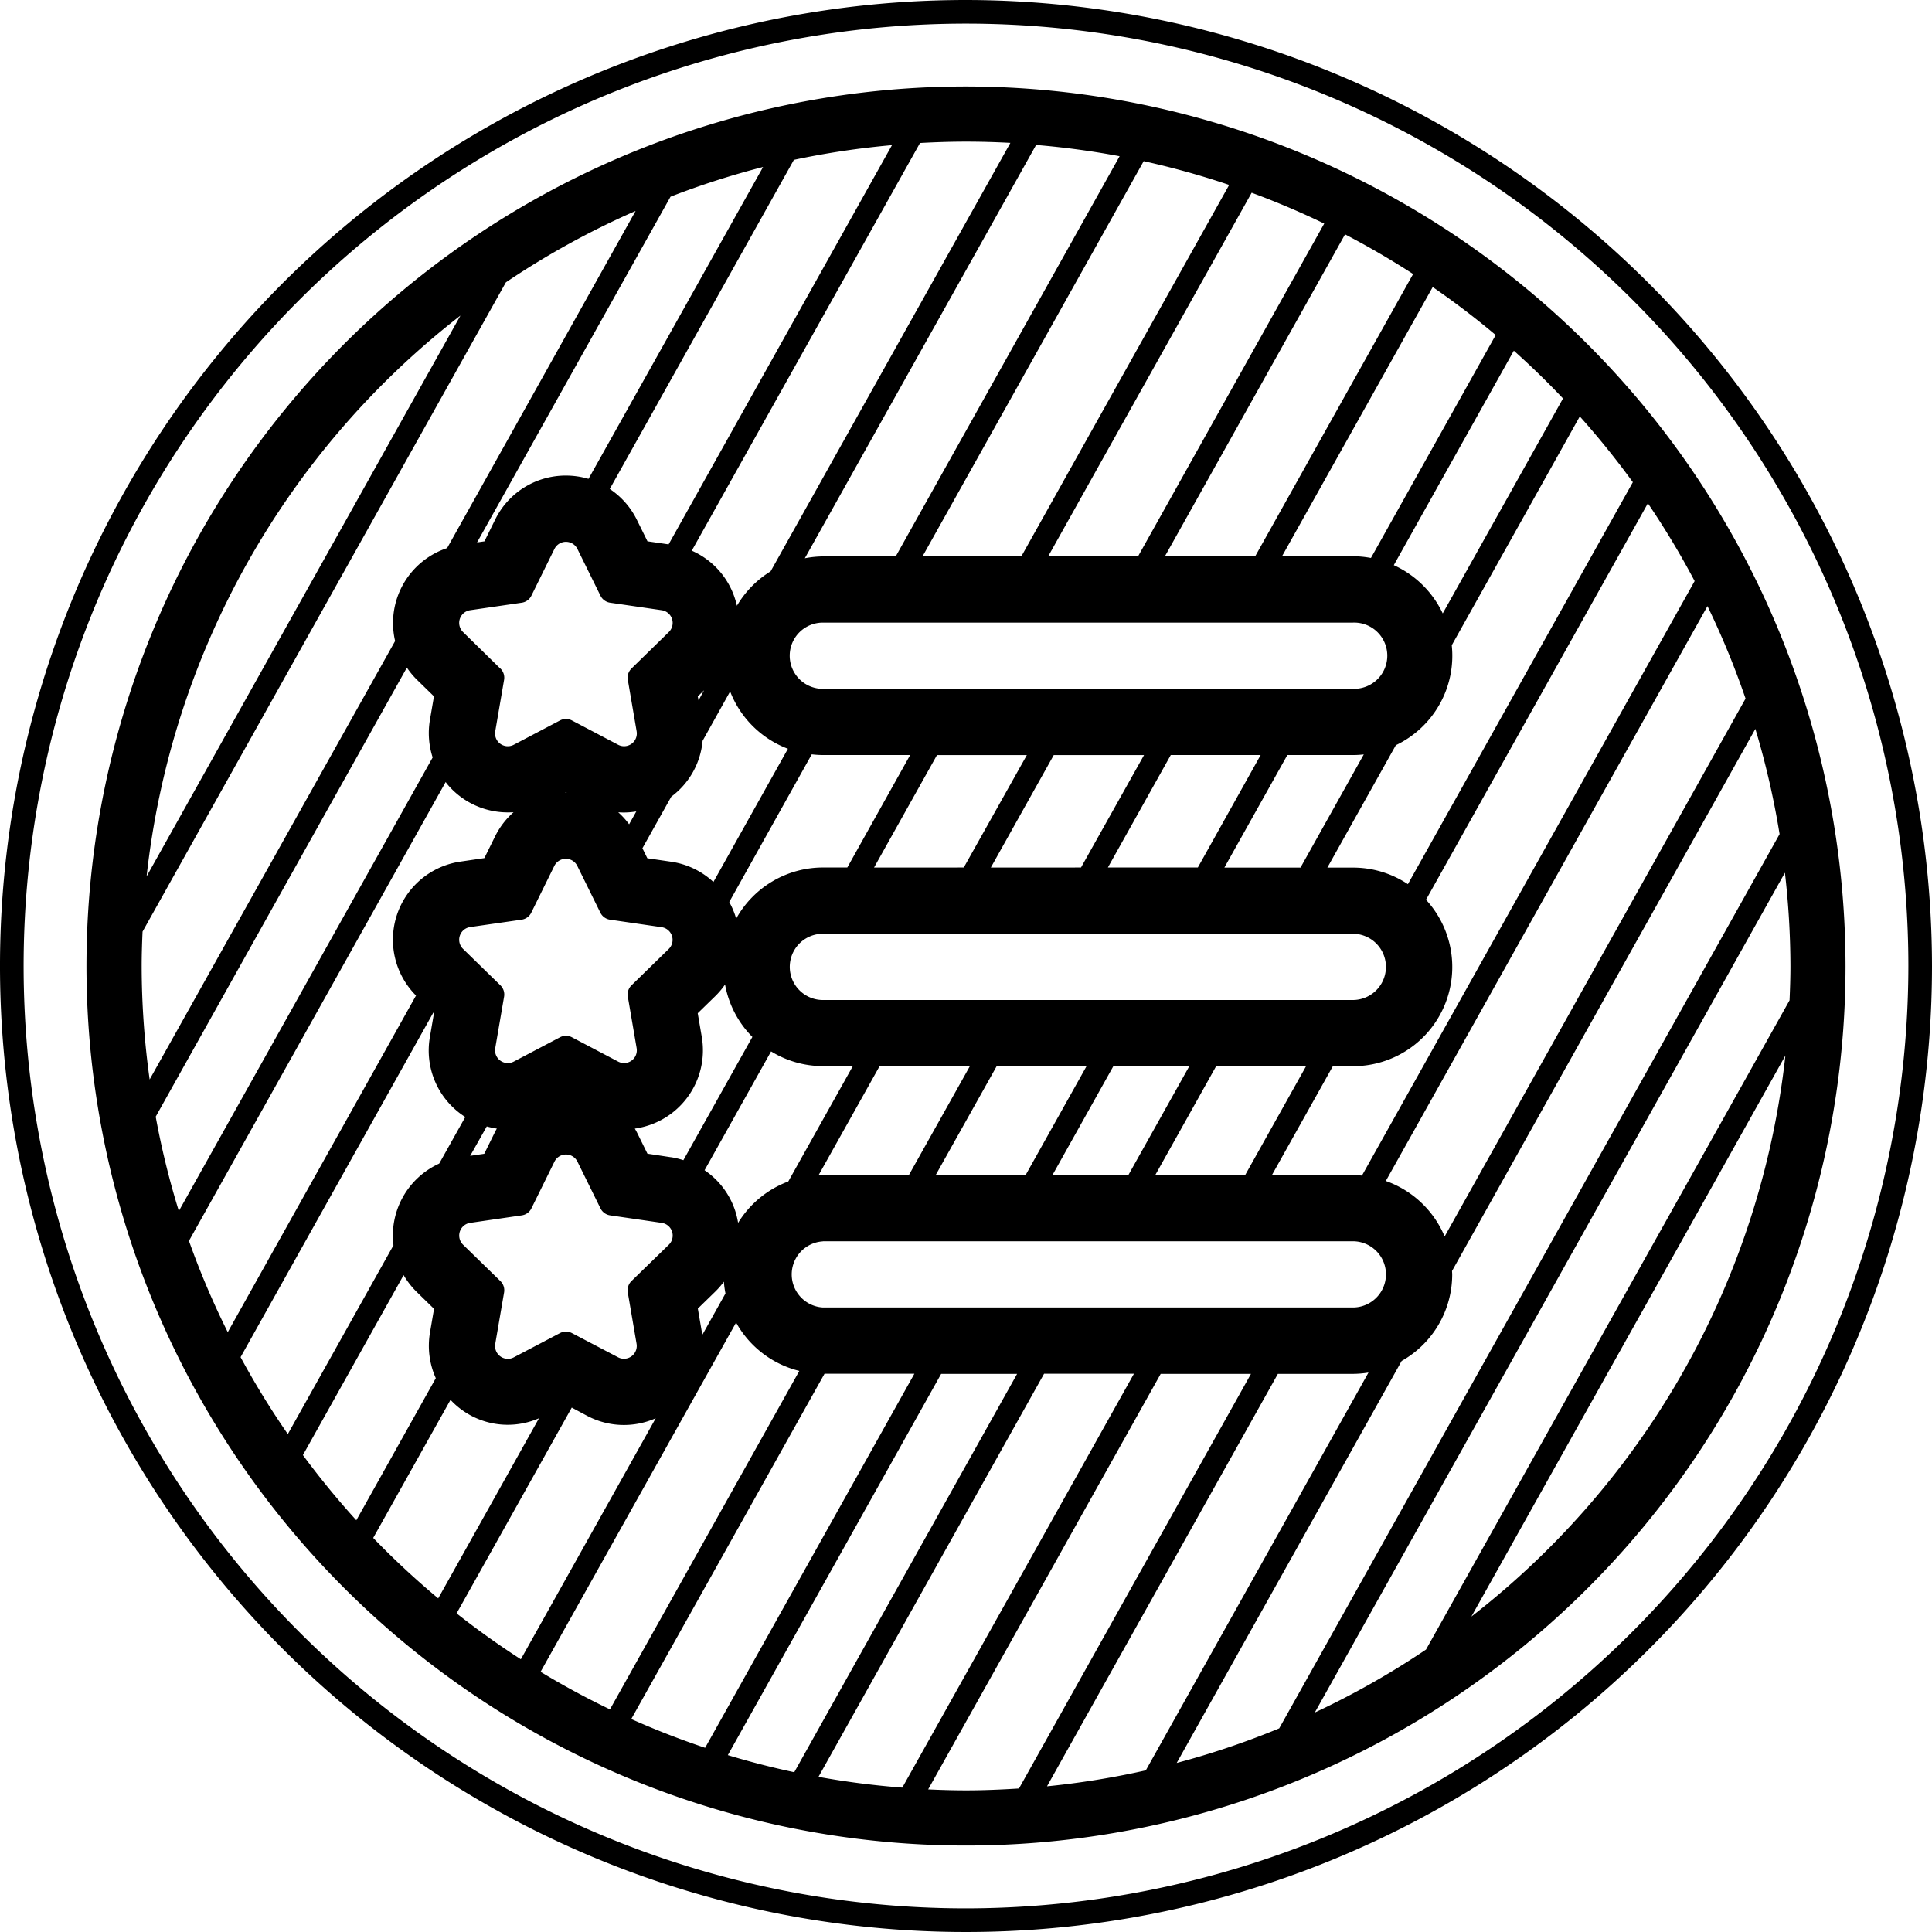 <svg xmlns="http://www.w3.org/2000/svg" width="70" height="70" viewBox="0 0 70 70">
  <defs>
    <style>
      .cls-1 {
        fill-rule: evenodd;
      }
    </style>
  </defs>
  <path id="Icon_34_programms" class="cls-1" d="M35,3.133A31.867,31.867,0,1,0,66.867,35,31.9,31.9,0,0,0,35,3.133ZM63.245,25.311L52.342,44.8a3.615,3.615,0,0,0-2.131-2.011L61.865,21.96A29.667,29.667,0,0,1,63.245,25.311Zm-40.5,21.513,0.319,1.863a0.464,0.464,0,0,1-.457.543,0.46,0.46,0,0,1-.216-0.054L20.721,48.3a0.465,0.465,0,0,0-.431,0l-1.673.879a0.46,0.46,0,0,1-.216.054,0.464,0.464,0,0,1-.457-0.543l0.32-1.863a0.464,0.464,0,0,0-.133-0.41l-1.353-1.319a0.464,0.464,0,0,1,.257-0.791l1.87-.272a0.464,0.464,0,0,0,.349-0.253l0.836-1.695a0.464,0.464,0,0,1,.831,0l0.836,1.695a0.464,0.464,0,0,0,.349.253l1.87,0.272a0.464,0.464,0,0,1,.257.791L22.88,46.414A0.463,0.463,0,0,0,22.747,46.824Zm-4.617-22.6L16.777,22.9a0.464,0.464,0,0,1,.257-0.791l1.87-.272a0.464,0.464,0,0,0,.349-0.254l0.836-1.695a0.464,0.464,0,0,1,.831,0l0.836,1.695a0.464,0.464,0,0,0,.349.254l1.87,0.272a0.464,0.464,0,0,1,.257.791L22.88,24.221a0.463,0.463,0,0,0-.133.41l0.319,1.863a0.462,0.462,0,0,1-.672.489l-1.673-.88a0.463,0.463,0,0,0-.431,0l-1.673.88a0.462,0.462,0,0,1-.673-0.489l0.32-1.863A0.463,0.463,0,0,0,18.13,24.221Zm7.326,2.622,1-1.794a3.615,3.615,0,0,0,2.094,2.077l-2.7,4.827a2.847,2.847,0,0,0-1.531-.734l-0.863-.126-0.178-.362,1.046-1.869A2.836,2.836,0,0,0,25.456,26.843Zm-0.172-1.614,0.228-.222-0.2.364Zm10.828,13.4h3.256l-2.208,3.946H33.9Zm-3.181,3.946H29.816c-0.055,0-.108.008-0.163,0.011l2.215-3.957h3.271Zm7.409-3.946h2.752l-2.209,3.946H38.131Zm3.724,0H47.32l-2.208,3.947H41.855Zm-14.247-2.4a1.2,1.2,0,1,1,0-2.4h19.2a1.2,1.2,0,0,1,0,2.4h-19.2Zm9.352-4.8H35.9l2.28-4.075h3.271Zm3.252-4.075h3.256L43.4,31.431H40.141Zm-7.5,4.075H31.669l2.28-4.075h3.256Zm9.444,0,2.28-4.075h2.37a3.639,3.639,0,0,0,.4-0.023l-2.293,4.1H44.369Zm4.65-6.474h-19.2a1.2,1.2,0,1,1,0-2.4h19.2A1.2,1.2,0,1,1,49.018,24.956ZM29.411,27.331a3.614,3.614,0,0,0,.405.025h3.161L30.7,31.431h-0.88a3.6,3.6,0,0,0-3.148,1.855q-0.016-.059-0.035-0.118a2.884,2.884,0,0,0-.215-0.486ZM23.054,29.4l-0.26.465a2.849,2.849,0,0,0-.394-0.434q0.1,0.008.21,0.008A2.852,2.852,0,0,0,23.054,29.4Zm-2.521-.682H20.477l0.028-.015ZM18.9,33.322a0.463,0.463,0,0,0,.349-0.254l0.836-1.695a0.464,0.464,0,0,1,.831,0l0.836,1.695a0.463,0.463,0,0,0,.349.254l1.87,0.272a0.463,0.463,0,0,1,.257.791L22.88,35.7a0.463,0.463,0,0,0-.133.41l0.319,1.863a0.462,0.462,0,0,1-.672.489l-1.673-.88a0.463,0.463,0,0,0-.431,0l-1.673.88a0.462,0.462,0,0,1-.673-0.489l0.32-1.863a0.464,0.464,0,0,0-.133-0.41l-1.353-1.319a0.463,0.463,0,0,1,.257-0.791Zm-0.9,7.57c-0.024.043-.047,0.086-0.069,0.13l-0.386.782-0.509.074,0.6-1.065A2.887,2.887,0,0,0,18.006,40.891Zm6.315,1.038L23.458,41.8l-0.386-.782Q23.04,40.956,23,40.891a2.864,2.864,0,0,0,2.427-3.321l-0.147-.859,0.625-.609a2.882,2.882,0,0,0,.365-0.432,3.6,3.6,0,0,0,.99,1.9l-2.5,4.466A2.906,2.906,0,0,0,24.321,41.929ZM25.528,42.4l2.41-4.306a3.576,3.576,0,0,0,1.879.533H30.9l-2.339,4.18a3.618,3.618,0,0,0-1.818,1.5,2.924,2.924,0,0,0-.105-0.436A2.845,2.845,0,0,0,25.528,42.4Zm0.757,4.465-0.843,1.507c0-.032-0.006-0.064-0.011-0.1l-0.147-.859,0.625-.609a2.929,2.929,0,0,0,.318-0.366A3.617,3.617,0,0,0,26.286,46.869Zm3.531-1.892h19.2a1.2,1.2,0,1,1,0,2.4h-19.2A1.2,1.2,0,0,1,29.816,44.977ZM61.4,21.053L49.346,42.594c-0.108-.01-0.217-0.017-0.327-0.017H46.083l2.209-3.947h0.727A3.594,3.594,0,0,0,51.667,32.6l8.039-14.365A29.908,29.908,0,0,1,61.4,21.053Zm-2.239-3.582-8.15,14.564a3.578,3.578,0,0,0-1.992-.6H48.093L50.574,27A3.591,3.591,0,0,0,52.6,23.379l4.639-8.291A30.055,30.055,0,0,1,59.161,17.471Zm-2.53-3.034-4.358,7.788A3.617,3.617,0,0,0,50.5,20.477l4.349-7.771Q55.775,13.533,56.631,14.437Zm-2.438-2.3-4.521,8.079a3.6,3.6,0,0,0-.653-0.062H46.45L51.91,10.4Q53.094,11.215,54.192,12.139ZM51.2,9.928L45.478,20.155H42.207L48.734,8.491Q50,9.152,51.2,9.928ZM47.979,8.1L41.235,20.155H37.979L45.35,6.983Q46.7,7.482,47.979,8.1ZM44.535,6.7L37.007,20.155h-3.58L41.438,5.839A29.568,29.568,0,0,1,44.535,6.7ZM40.566,5.66l-8.112,14.5H29.816a3.587,3.587,0,0,0-.656.067l8.38-14.975A29.759,29.759,0,0,1,40.566,5.66ZM35,5.132c0.54,0,1.075.016,1.608,0.045L27.921,20.7A3.626,3.626,0,0,0,26.7,21.947q-0.03-.131-0.072-0.262a2.843,2.843,0,0,0-1.564-1.733L33.334,5.181C33.886,5.151,34.441,5.132,35,5.132Zm-2.681.126L24.225,19.723l-0.766-.111-0.386-.782a2.854,2.854,0,0,0-.98-1.114L28.764,5.792A29.719,29.719,0,0,1,32.319,5.259Zm-4.671.792-6.325,11.3a2.879,2.879,0,0,0-.818-0.119,2.845,2.845,0,0,0-2.567,1.6l-0.386.782-0.267.039,7.01-12.526A29.588,29.588,0,0,1,27.648,6.05ZM16.683,11.434L5.312,31.753A29.856,29.856,0,0,1,16.683,11.434ZM5.133,35c0-.418.014-0.832,0.032-1.245L18.329,10.23a29.85,29.85,0,0,1,4.7-2.587L16.2,19.858a2.859,2.859,0,0,0-1.884,3.367L5.422,39.111A29.971,29.971,0,0,1,5.133,35Zm0.509,5.458,9.1-16.269a2.876,2.876,0,0,0,.357.432l0.624,0.609-0.147.86a2.86,2.86,0,0,0,.1,1.354L6.48,43.878A29.665,29.665,0,0,1,5.641,40.458Zm1.205,4.5,9.3-16.624c0.021,0.027.039,0.055,0.061,0.081a2.86,2.86,0,0,0,2.19,1.02c0.07,0,.14,0,0.209-0.008a2.879,2.879,0,0,0-.672.882l-0.386.782-0.863.126a2.861,2.861,0,0,0-1.613,4.853L8.252,48.267A29.65,29.65,0,0,1,6.846,44.959Zm1.87,4.214L15.7,36.688l0.023,0.023-0.147.86a2.852,2.852,0,0,0,1.282,2.9l-0.945,1.688a2.865,2.865,0,0,0-1.657,2.96l-3.828,6.841A29.852,29.852,0,0,1,8.717,49.173Zm2.259,3.547L14.624,46.2a2.891,2.891,0,0,0,.478.613l0.624,0.609-0.147.86a2.856,2.856,0,0,0,.211,1.652l-2.88,5.148A30.1,30.1,0,0,1,10.975,52.72Zm2.547,3,2.8-5a2.83,2.83,0,0,0,3.206.667l-3.652,6.526A30.1,30.1,0,0,1,13.523,55.723Zm3.022,2.733L20.716,51l0.561,0.3a2.844,2.844,0,0,0,2.481.086l-4.887,8.733Q17.667,59.342,16.545,58.457Zm3.043,2.117L26.67,47.919a3.608,3.608,0,0,0,2.291,1.752L22.1,61.934Q20.808,61.313,19.588,60.574Zm3.286,1.711,7-12.507h3.256L25.548,63.326Q24.181,62.868,22.874,62.285Zm3.5,1.306L34.1,49.778h2.752L28.777,64.211Q27.555,63.95,26.372,63.592Zm3.284,0.787,8.171-14.6h3.256L32.692,64.769A29.716,29.716,0,0,1,29.655,64.379ZM35,64.868c-0.46,0-.916-0.014-1.371-0.035l8.425-15.055h3.271L36.92,64.8C36.284,64.84,35.646,64.868,35,64.868Zm2.935-.146L46.3,49.778h2.721a3.583,3.583,0,0,0,.562-0.048L41.515,64.143A29.673,29.673,0,0,1,37.935,64.722Zm4.7-.848,8.15-14.564a3.6,3.6,0,0,0,1.831-3.132c0-.043-0.005-0.085-0.006-0.128L63.6,26.409a29.63,29.63,0,0,1,.878,3.813l-18.13,32.4A29.6,29.6,0,0,1,42.638,63.874Zm10.678-5.307L64.688,38.245A29.856,29.856,0,0,1,53.316,58.567Zm-1.646,1.2a29.859,29.859,0,0,1-4.029,2.281L64.671,31.62a29.986,29.986,0,0,1,.2,3.38c0,0.417-.014.831-0.032,1.243ZM35,0A35,35,0,1,0,70,35,35.04,35.04,0,0,0,35,0Zm0,69.144A34.144,34.144,0,1,1,69.144,35,34.183,34.183,0,0,1,35,69.144Z"/>
</svg>
